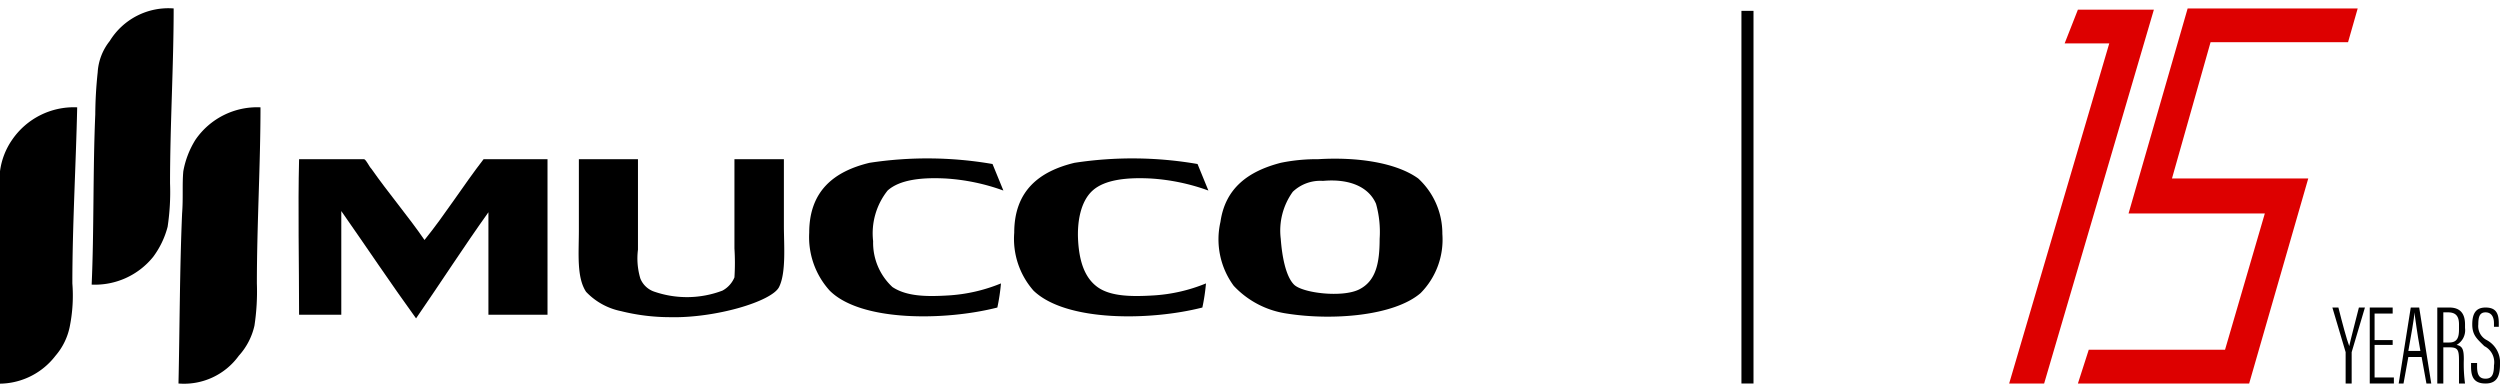 <svg id="Ebene_1" data-name="Ebene 1" xmlns="http://www.w3.org/2000/svg" viewBox="0 0 207.3 32.5"><defs><style>.cls-1{fill:none;stroke:#000;stroke-miterlimit:10;}.cls-2{fill:#d00;}.cls-3{fill-rule:evenodd;}</style></defs><line class="cls-1" x1="144.9" y1="0.9" x2="144.9" y2="31.8"/><polygon class="cls-2" points="194.7 3.5 195.5 0.7 181.4 0.7 176.5 17.7 187.8 17.7 184.5 29 173.2 29 172.3 31.8 186.5 31.8 191.4 14.8 180.1 14.8 183.3 3.5 194.7 3.5"/><polygon class="cls-2" points="171.2 3.6 174.9 3.6 166.6 31.8 169.5 31.8 178.6 0.8 172.3 0.8 171.2 3.6"/><path class="cls-3" d="M14.4.7c0,4.7-.3,9.7-.3,14.5a19.4,19.4,0,0,1-.2,3.6,7.2,7.2,0,0,1-1.2,2.5,6.2,6.2,0,0,1-5.1,2.3c.2-4.4.1-9.5.3-14.1A34.9,34.9,0,0,1,8.1,6a4.6,4.6,0,0,1,1-2.6A5.7,5.7,0,0,1,14.4.7M1,11.6a5.9,5.9,0,0,0-1,2.6,19.9,19.9,0,0,0-.1,3.5c-.2,4.6-.2,9.7-.4,14.1a5.9,5.9,0,0,0,5.1-2.3A5.3,5.3,0,0,0,5.8,27,13,13,0,0,0,6,23.5c0-4.8.3-9.9.4-14.6A6.2,6.2,0,0,0,1,11.6m15.2,0a7.4,7.4,0,0,0-1,2.6c-.1,1.1,0,2.2-.1,3.5-.2,4.6-.2,9.7-.3,14.1a5.6,5.6,0,0,0,5-2.3A5.5,5.5,0,0,0,21.1,27a18.9,18.9,0,0,0,.2-3.5c0-4.8.3-9.9.3-14.6a6.2,6.2,0,0,0-5.4,2.7"/><path class="cls-3" d="M82.3,13.6l.9,2.2a17,17,0,0,0-4.8-1c-2-.1-3.8.1-4.8,1A5.7,5.7,0,0,0,72.4,20,5,5,0,0,0,74,23.8c1.2.8,2.9.8,4.6.7a13.6,13.6,0,0,0,4.4-1,16.2,16.2,0,0,1-.3,2c-4.3,1.1-11.3,1.2-13.9-1.4a6.6,6.6,0,0,1-1.7-4.8c0-3.5,2.1-5.1,5-5.8a31.7,31.7,0,0,1,10.2.1"/><path class="cls-3" d="M99.3,13.6l.9,2.2a17,17,0,0,0-4.8-1c-2-.1-3.8.1-4.8,1s-1.3,2.6-1.2,4.2.5,3,1.6,3.8,2.9.8,4.6.7a13.6,13.6,0,0,0,4.4-1,16.2,16.2,0,0,1-.3,2c-4.3,1.1-11.3,1.2-14-1.4a6.5,6.5,0,0,1-1.6-4.8c0-3.5,2.1-5.1,5-5.8a31.7,31.7,0,0,1,10.2.1"/><path class="cls-3" d="M109.3,13.2c3.3-.2,6.5.3,8.3,1.6a6.2,6.2,0,0,1,2,4.6,6.3,6.3,0,0,1-1.8,4.9c-2.2,1.9-7.3,2.3-11.1,1.7a7.5,7.5,0,0,1-4.4-2.3,6.5,6.5,0,0,1-1.1-5.3c.4-2.8,2.3-4.2,5-4.9a14.8,14.8,0,0,1,3.1-.3m-2.1,2.7a5.5,5.5,0,0,0-1,3.9c.1,1.4.4,3.1,1.1,3.8s4,1.1,5.4.4,1.7-2.2,1.7-4.2a8.6,8.6,0,0,0-.3-2.9c-.6-1.4-2.2-2.1-4.4-1.9a3.3,3.3,0,0,0-2.5.9"/><path class="cls-3" d="M28.3,26.1H24.8c0-4.3-.1-8.8,0-12.9h5.4c.2.1.4.6.6.8,1.4,2,3.1,4,4.4,5.9,1.7-2.1,3.2-4.5,4.9-6.7h5.3V26.1H40.5V17.6c-2,2.8-4,5.9-6,8.8-2.1-2.9-4.1-5.9-6.2-8.9v8.6"/><path class="cls-3" d="M48,13.2h4.9v7.5a5.8,5.8,0,0,0,.2,2.4,1.9,1.9,0,0,0,1.2,1.1,8.3,8.3,0,0,0,5.6-.1,2.2,2.2,0,0,0,1-1.1,19.1,19.1,0,0,0,0-2.4V13.2H65v5.5c0,1.6.2,3.9-.4,5.1s-5.3,2.6-9.1,2.5a16.8,16.8,0,0,1-4-.5,5.5,5.5,0,0,1-2.9-1.6C47.8,23,48,21,48,19.1V13.3h0"/><path d="M194.5,31.8V29.2l-1.1-3.7h.5c.3,1.2.7,2.7.9,3.2h0c.1-.5.5-2,.8-3.2h.5L195,29.2v2.6Z"/><path d="M198.4,28.6h-1.5v2.7h1.6v.5h-2V25.5h1.9V26h-1.5v2.2h1.5Z"/><path d="M199.7,29.6l-.4,2.2h-.4l1-6.3h.7l1,6.3h-.4l-.4-2.2Zm1-.5c-.3-1.6-.4-2.6-.5-3.2h0c0,.5-.3,2-.5,3.2Z"/><path d="M202.6,28.8v3h-.5V25.5h1c.9,0,1.3.5,1.3,1.4v.3a1.4,1.4,0,0,1-.7,1.4c.5.1.6.4.6,1.2a12.1,12.1,0,0,0,.1,2h-.5V29.9c0-.9-.1-1.1-.8-1.1Zm0-.4h.5c.7,0,.8-.5.8-1.1v-.4c0-.6-.2-1-.9-1h-.4Z"/><path d="M205.4,30.1v.3c0,.7.2,1,.7,1s.7-.3.7-1.1a1.5,1.5,0,0,0-.8-1.6c-.6-.6-1-.9-1-1.8s.3-1.4,1.1-1.4,1.1.4,1.1,1.3v.3h-.4v-.3c0-.5-.2-.9-.7-.9s-.6.4-.6,1a1.3,1.3,0,0,0,.7,1.3,2.1,2.1,0,0,1,1.1,2c0,.9-.2,1.6-1.2,1.6s-1.2-.6-1.2-1.4v-.3Z"/></svg>